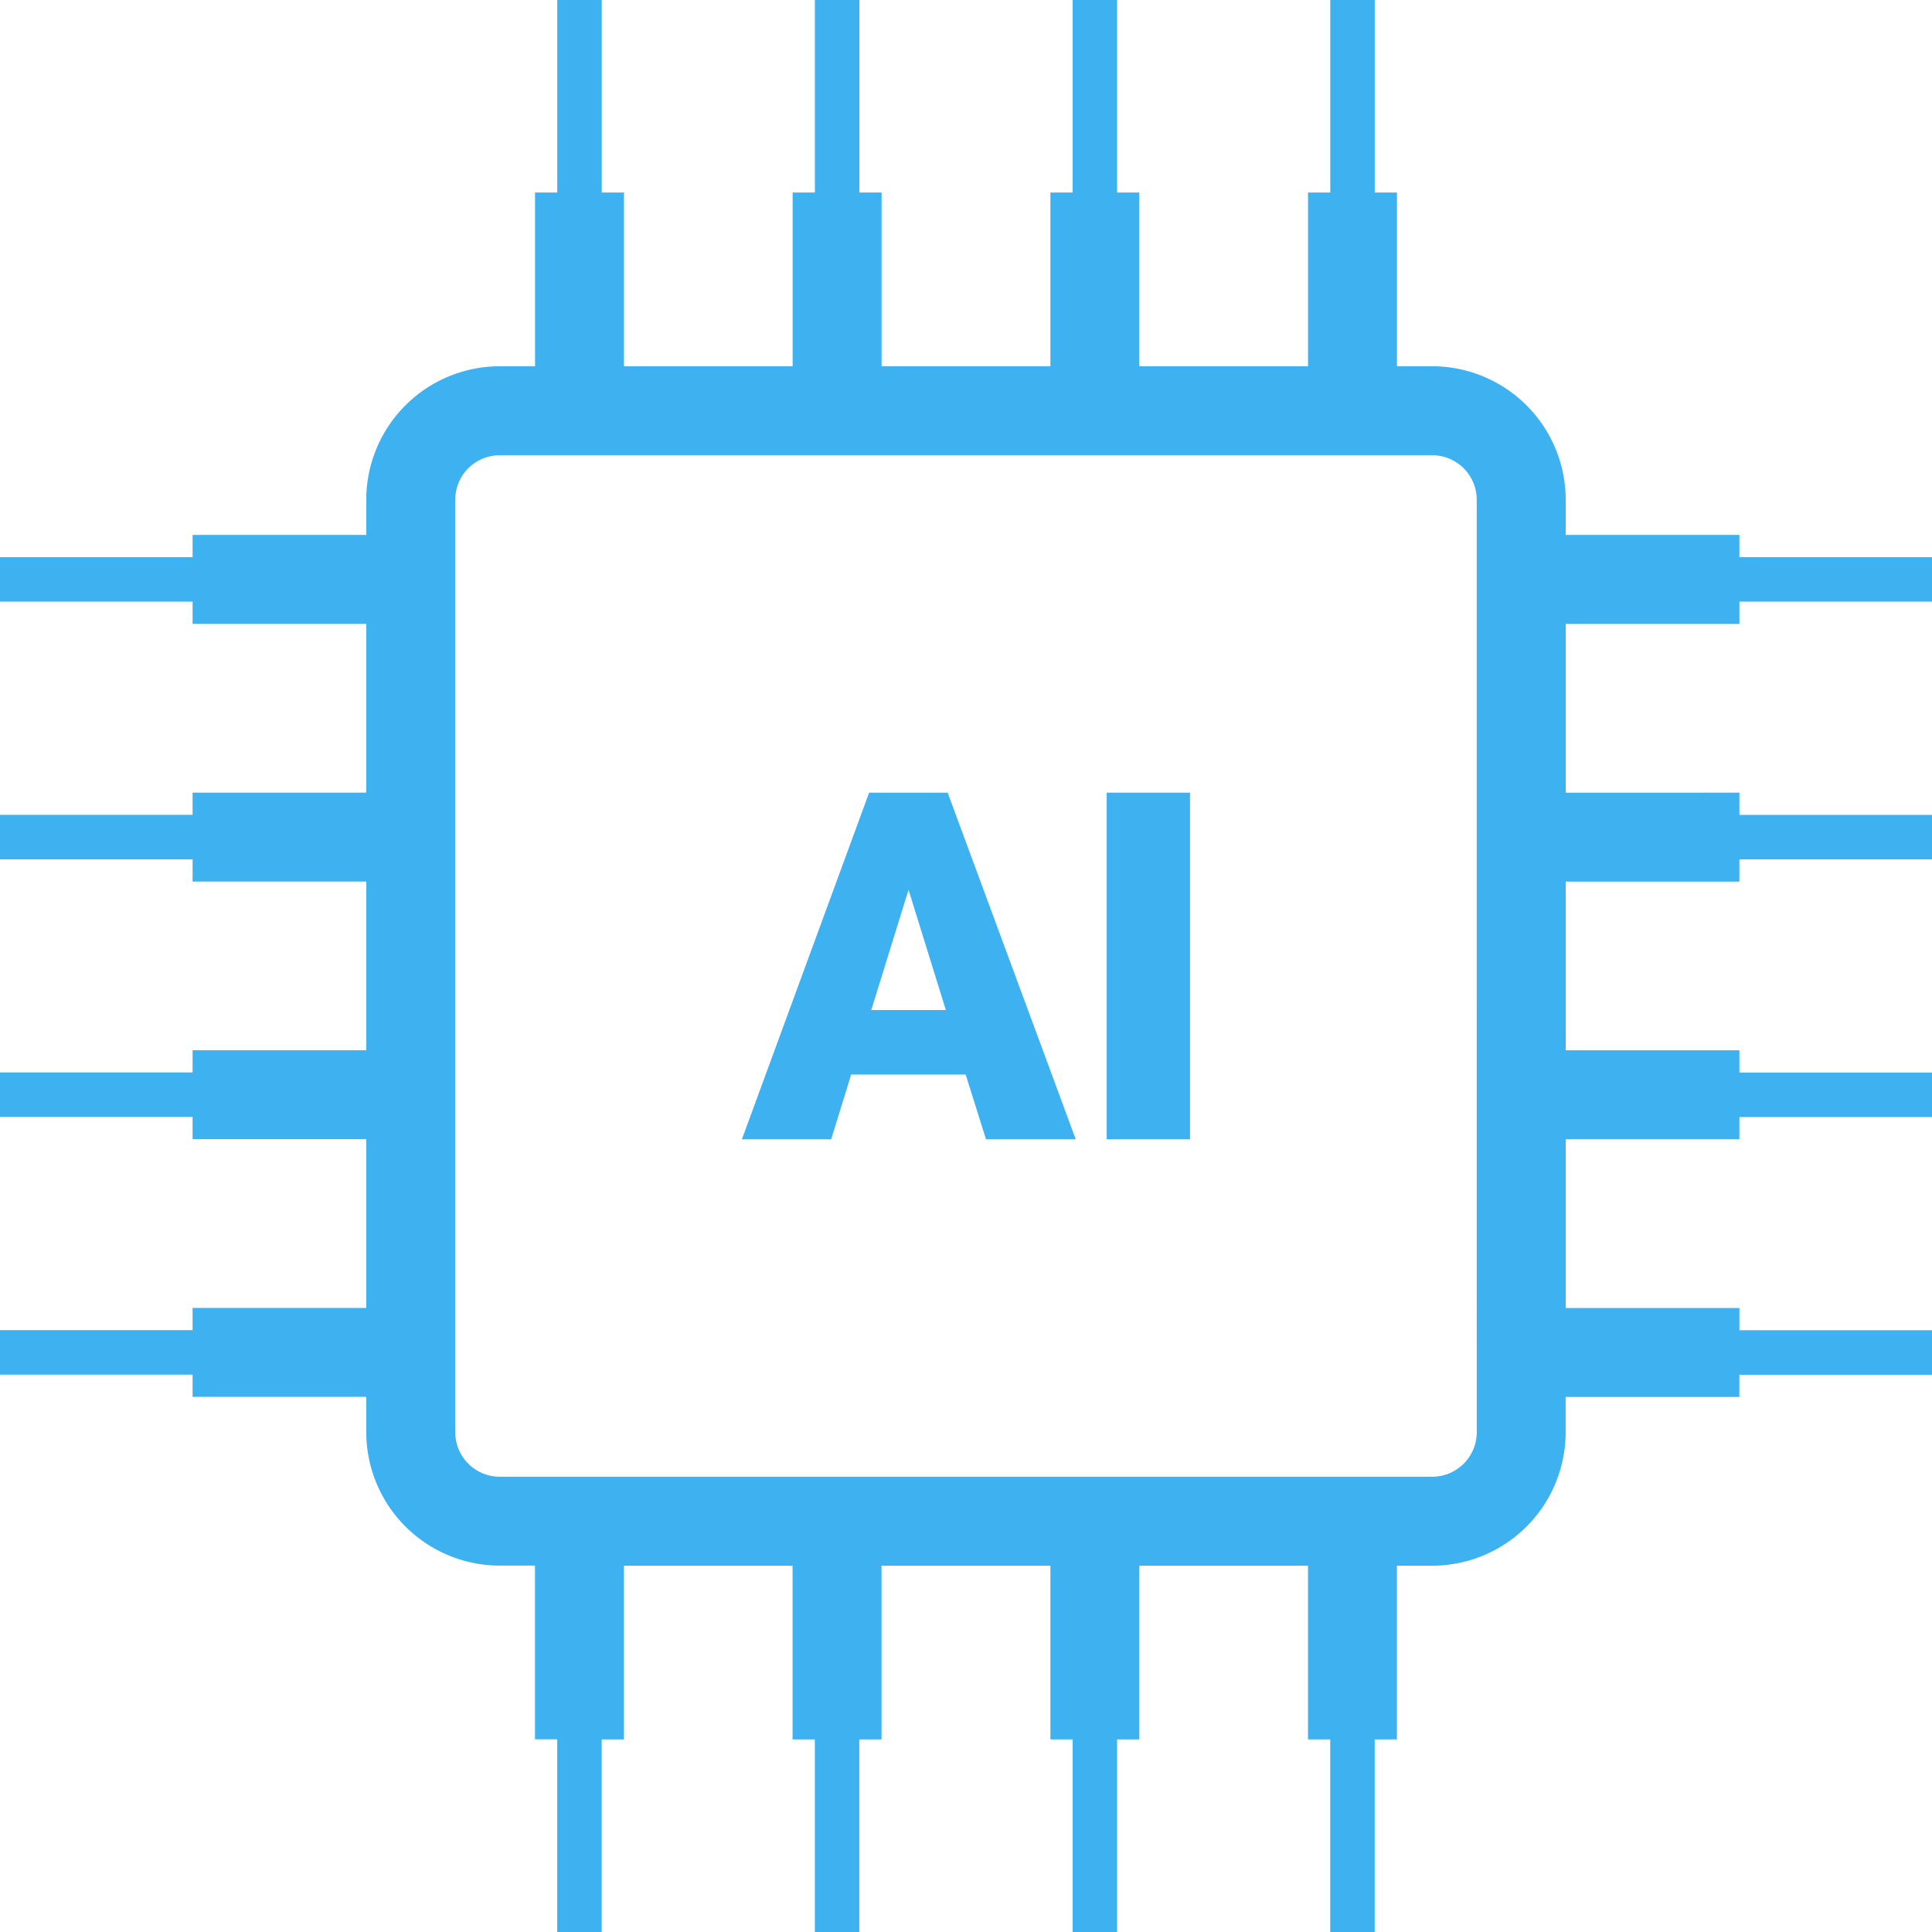 <svg id="Group_17" data-name="Group 17" xmlns="http://www.w3.org/2000/svg" width="57" height="57" viewBox="0 0 57 57">
  <g id="Group_36" data-name="Group 36">
    <path id="Path_16" data-name="Path 16" d="M51.318,18.407v-.656H57V16.438H51.318v-.656H46.193V14.743a3.941,3.941,0,0,0-3.937-3.937H41.215V5.68h-.656V0H39.247V5.68h-.656v5.126H33.614V5.68h-.656V0H31.646V5.68H30.99v5.126H26.01V5.68h-.656V0H24.042V5.68h-.656v5.126H18.409V5.68h-.656V0H16.441V5.68h-.656v5.126H14.743a3.941,3.941,0,0,0-3.937,3.937v1.039H5.682v.656H0v1.312H5.682v.656h5.124v4.979H5.682v.656H0v1.312H5.682v.656h5.124v4.976H5.682v.656H0v1.312H5.682v.656h5.124v4.979H5.682v.656H0v1.312H5.682v.656h5.124v1.041a3.941,3.941,0,0,0,3.937,3.937h1.041v5.125h.656V57h1.312V51.318h.656V46.193h4.976v5.125h.656V57h1.312V51.318h.656V46.193H30.99v5.125h.656V57h1.312V51.318h.656V46.193h4.976v5.125h.656V57h1.312V51.318h.656V46.193h1.041a3.941,3.941,0,0,0,3.937-3.937V41.215h5.124v-.656H57V39.247H51.318v-.656H46.193V33.612h5.124v-.656H57V31.643H51.318v-.656H46.193V26.01h5.124v-.656H57V24.042H51.318v-.656H46.193V18.407ZM43.569,42.256a1.314,1.314,0,0,1-1.312,1.312H14.743a1.314,1.314,0,0,1-1.312-1.312V14.743a1.314,1.314,0,0,1,1.312-1.312H42.256a1.314,1.314,0,0,1,1.312,1.312Z" fill="#3eb1f1"/>
    <path id="Path_17" data-name="Path 17" d="M87.154,89.1,83.4,99.327h2.634l.59-1.91h3.378l.6,1.91h2.648L89.471,89.1Zm.063,6.413,1.1-3.547,1.1,3.547Z" transform="translate(-61.512 -65.714)" fill="#3eb1f1"/>
    <rect id="Rectangle_33" data-name="Rectangle 33" width="2.458" height="10.227" transform="translate(32.651 23.386)" fill="#3eb1f1"/>
  </g>
</svg>
